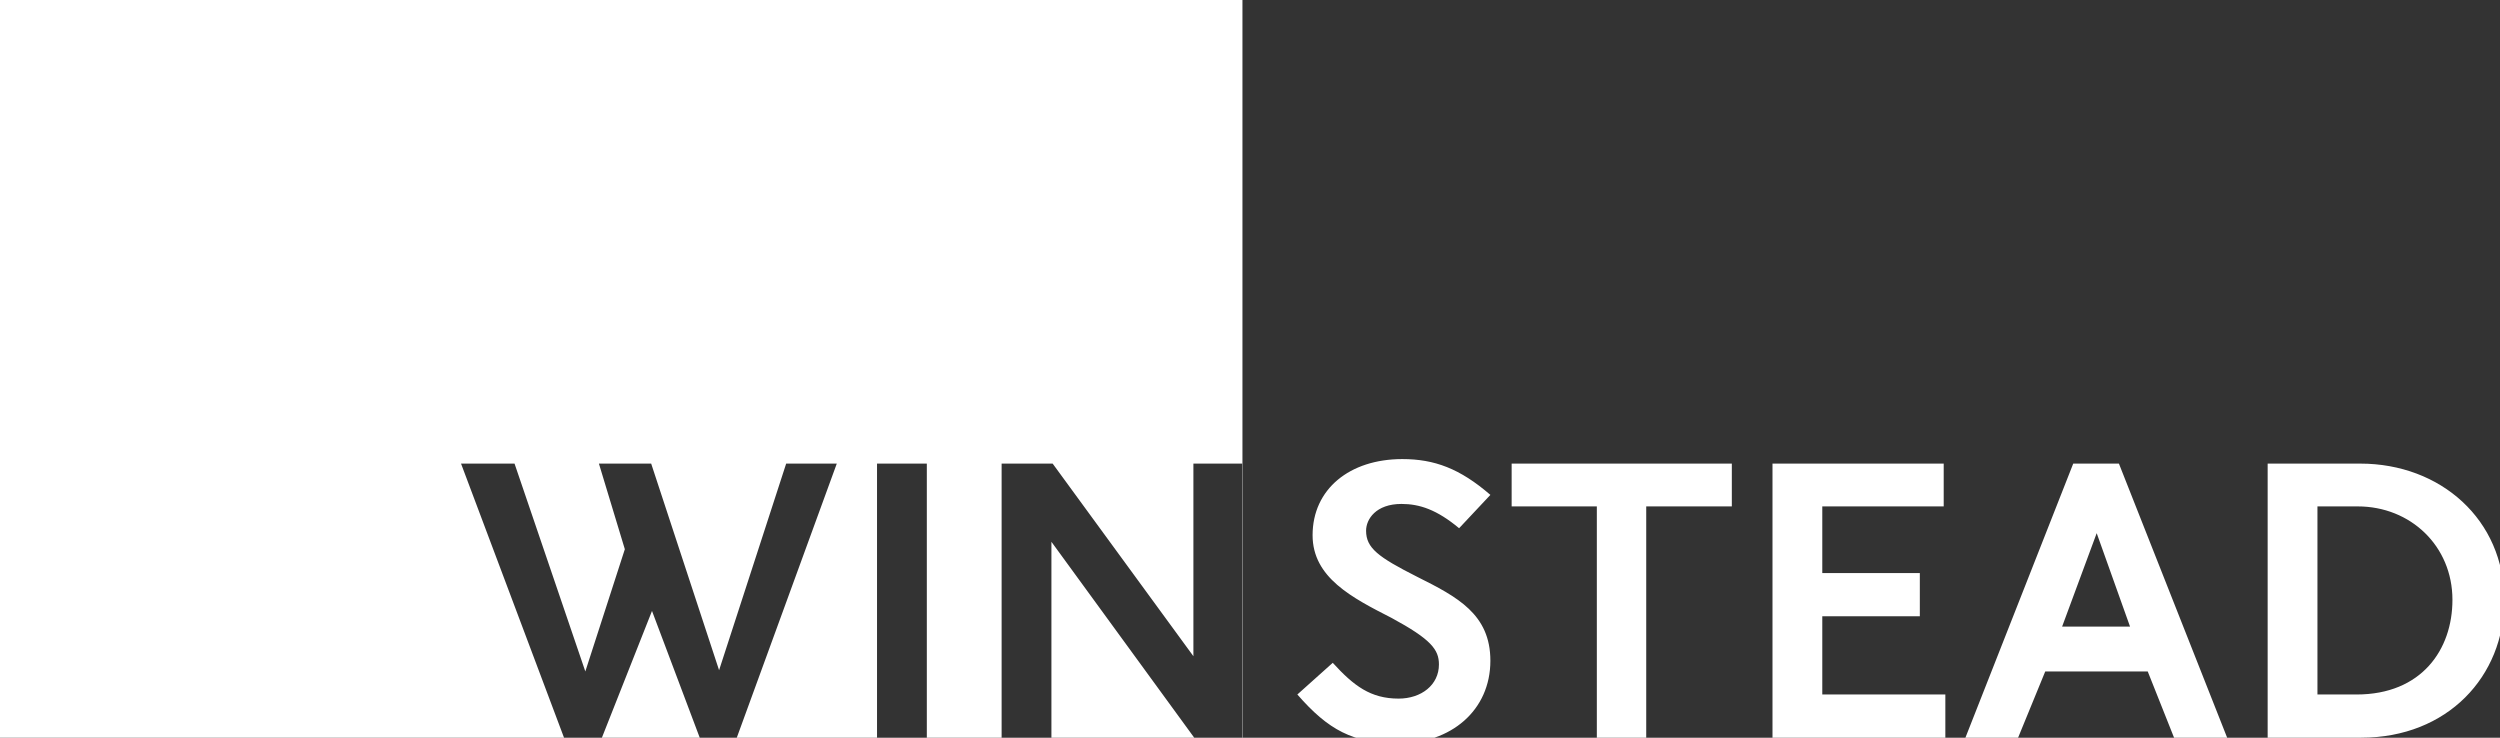 <svg width="610" height="180" viewBox="0 0 610 180" fill="none" xmlns="http://www.w3.org/2000/svg">
<rect x="0" y="0" width="610" height="180" fill="#333333" stroke="none"/>
<g clip-path="url(#clip0_83_49)">
<path d="M342.162 112.015C349.995 112.015 356.221 114.325 363.652 120.752L356.021 128.886C350.598 124.367 346.38 122.961 341.962 122.961C335.736 122.961 333.325 126.676 333.325 129.488C333.325 133.706 336.238 135.915 345.777 140.735C355.618 145.656 363.652 149.873 363.652 161.221C363.652 173.372 354.012 181.406 341.259 181.406C330.112 181.406 324.086 178.092 316.555 169.456L325.191 161.724C330.313 167.347 334.43 170.46 341.259 170.46C346.782 170.46 351.1 167.146 351.1 162.125C351.1 158.51 349.192 155.999 339.552 150.777C329.911 145.857 320.271 140.936 320.271 130.593C320.271 119.346 329.308 112.015 342.162 112.015ZM303.158 113.119H291.19V160.116L256.847 113.119H244.395V180H226.145V113.119H213.994V180H179.774L204.177 113.119H191.825L175.456 163.531L158.887 113.119H146.134L152.46 134.007L142.819 163.832L125.547 113.119H112.492L137.623 180H0V0H303.158V113.119ZM291.392 180H256.546V132.199L291.392 180ZM303.241 180H303.158V113.119H303.241V180ZM422.566 123.563H401.679V180H389.628V123.563H368.841V113.119H422.566V123.563ZM474.264 123.563H444.639V139.831H468.438V150.376H444.639V169.456H474.665V180H432.488V113.119H474.264V123.563ZM543.427 180H530.473L524.045 163.832H499.04L492.413 180H479.559L505.869 113.119H517.016L543.427 180ZM575.901 113.119C595.483 113.119 611.049 126.777 611.049 146.459C611.049 165.037 597.191 180 576.103 180H553.307V113.119H575.901ZM170.736 180H146.861L159.088 149.07L170.736 180ZM565.458 169.456H574.998C590.865 169.456 598.396 158.509 598.396 146.358C598.396 133.203 588.153 123.563 575.299 123.563H565.458V169.456ZM503.158 152.887H519.728L511.593 130.091L503.158 152.887Z" fill="white"/>
</g>
<defs>
<clipPath id="clip0_83_49">
<rect width="610" height="180" fill="white"/>
</clipPath>
</defs>
</svg>
